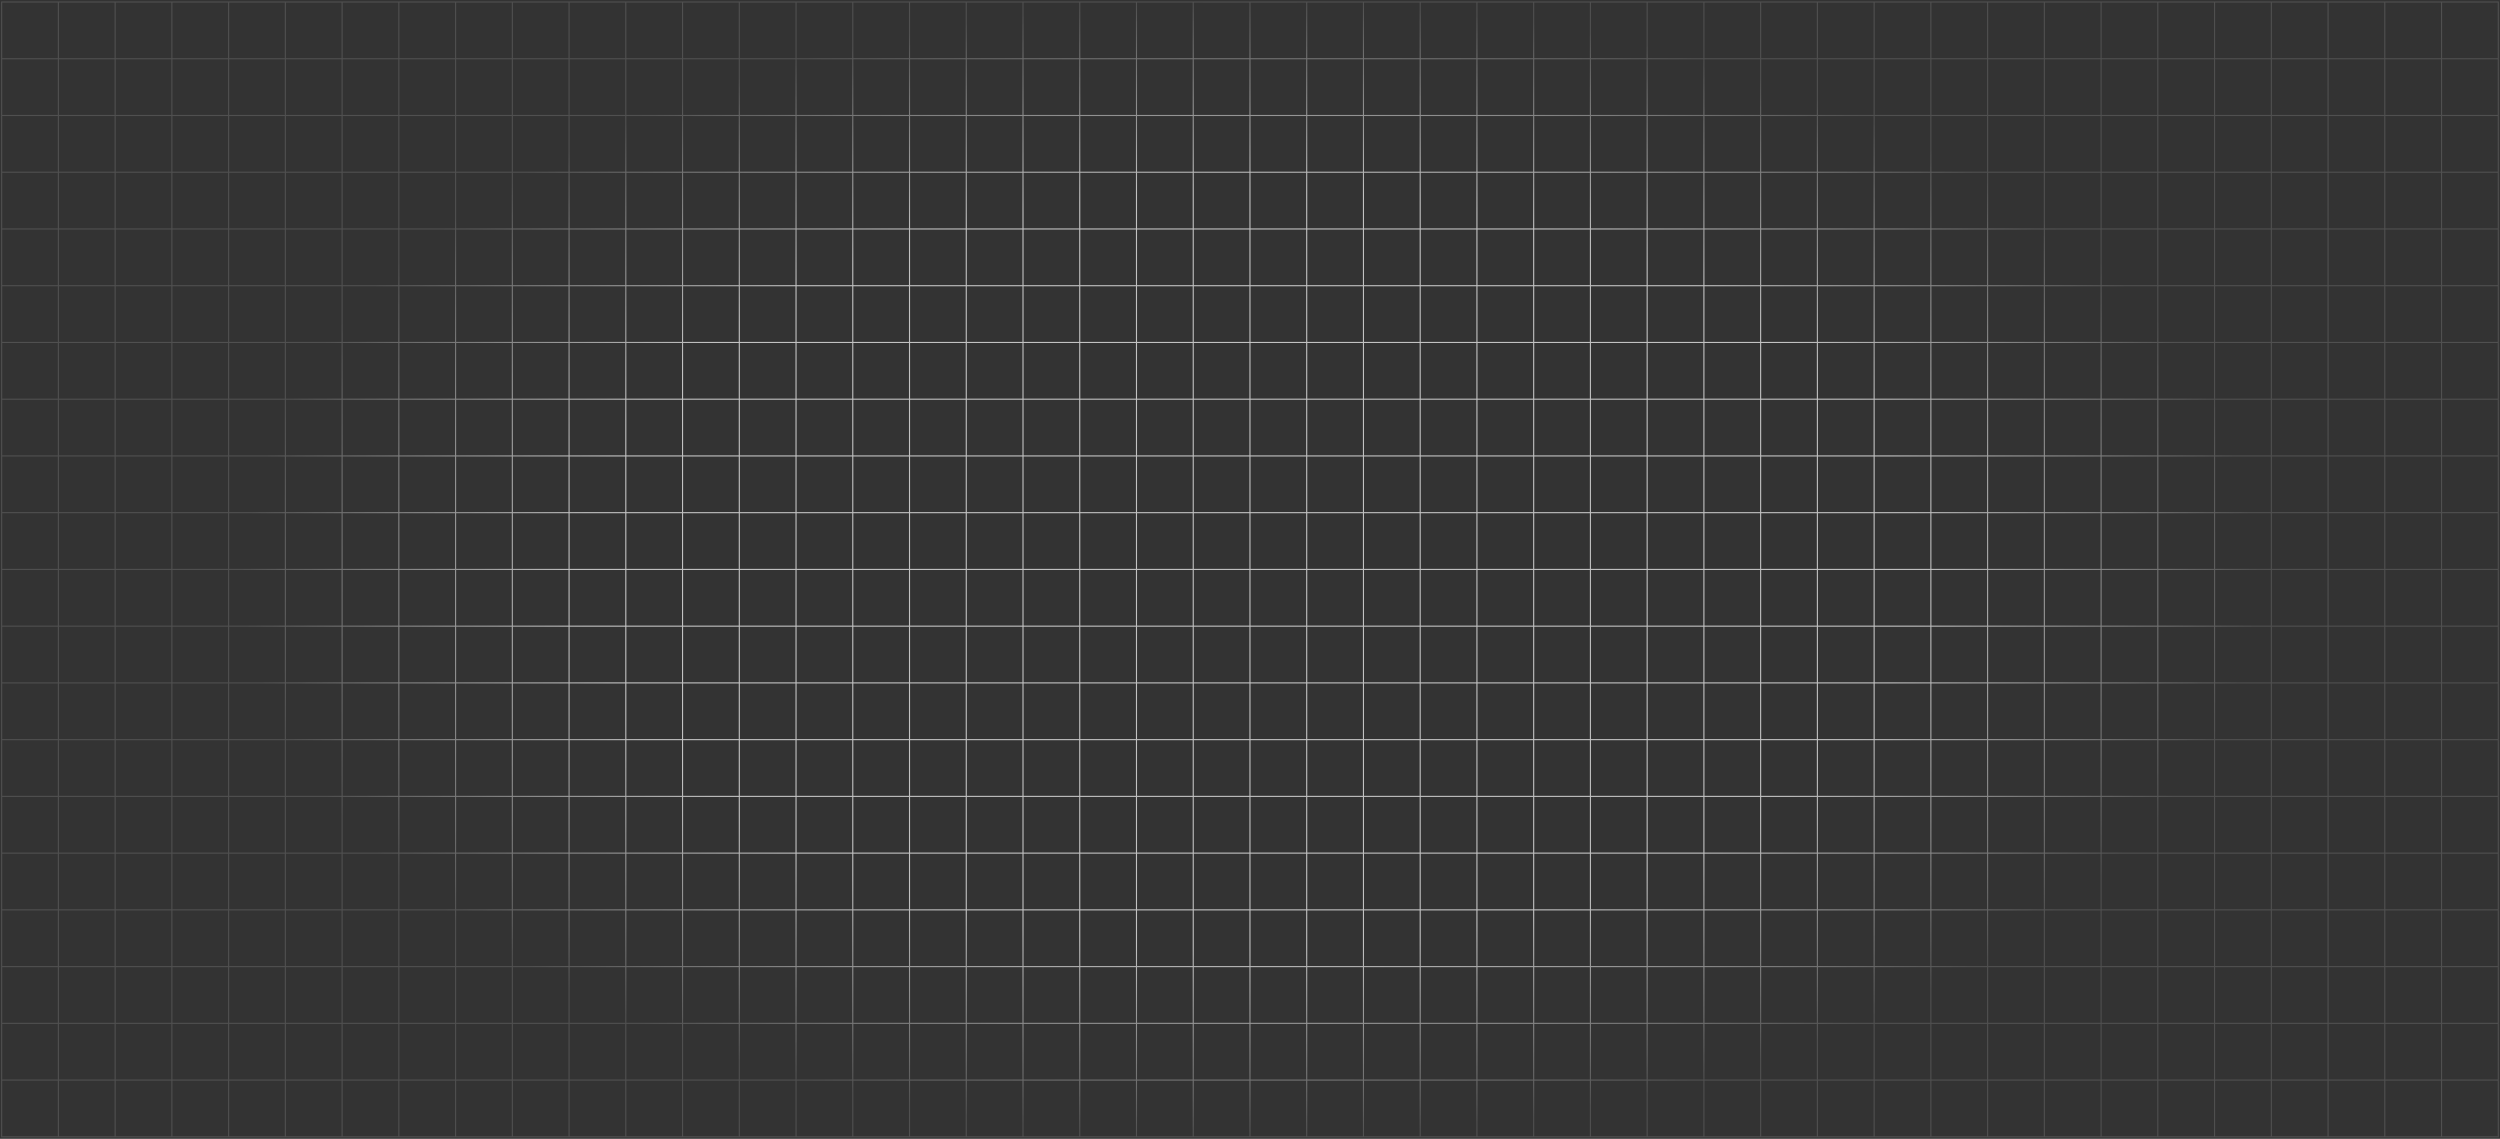 <svg width="1664" height="758" viewBox="0 0 1664 758" fill="none" xmlns="http://www.w3.org/2000/svg">
<rect x="0" y="0" width="1664" height="758" fill="#333333" stroke="none"/>
<g style="mix-blend-mode:soft-light" opacity="0.7">
<path d="M38.869 1.332H1.102V39.099M38.869 1.332V39.099M38.869 1.332H76.636M38.869 39.099H1.102M38.869 39.099V76.866M38.869 39.099H76.636M1.102 39.099V76.866M38.869 76.866H1.102M38.869 76.866V114.634M38.869 76.866H76.636M1.102 76.866V114.634M38.869 114.634H1.102M38.869 114.634V152.401M38.869 114.634H76.636M1.102 114.634V152.401M38.869 152.401H1.102M38.869 152.401V190.168M38.869 152.401H76.636M1.102 152.401V190.168M38.869 190.168H1.102M38.869 190.168V227.935M38.869 190.168H76.636M1.102 190.168V227.935M38.869 227.935H1.102M38.869 227.935V265.702M38.869 227.935H76.636M1.102 227.935V265.702M38.869 265.702H1.102M38.869 265.702V303.47M38.869 265.702H76.636M1.102 265.702V303.47M38.869 303.47H1.102M38.869 303.47V341.237M38.869 303.47H76.636M1.102 303.47V341.237M38.869 341.237H1.102M38.869 341.237V379.004M38.869 341.237H76.636M1.102 341.237V379.004M38.869 379.004H1.102M38.869 379.004V416.771M38.869 379.004H76.636M1.102 379.004V416.771M38.869 416.771H1.102M38.869 416.771V454.538M38.869 416.771H76.636M1.102 416.771V454.538M38.869 454.538H1.102M38.869 454.538V492.305M38.869 454.538H76.636M1.102 454.538V492.305M38.869 492.305H1.102M38.869 492.305V530.073M38.869 492.305H76.636M1.102 492.305V530.073M38.869 530.073H1.102M38.869 530.073V567.84M38.869 530.073H76.636M1.102 530.073V567.84M38.869 567.84H1.102M38.869 567.84V605.607M38.869 567.84H76.636M1.102 567.84V605.607M38.869 605.607H1.102M38.869 605.607V643.374M38.869 605.607H76.636M1.102 605.607V643.374M38.869 643.374H1.102M38.869 643.374V681.141M38.869 643.374H76.636M1.102 643.374V681.141M38.869 681.141H1.102M38.869 681.141V718.909M38.869 681.141H76.636M1.102 681.141V718.909M38.869 718.909H1.102M38.869 718.909V756.676M38.869 718.909H76.636M1.102 718.909V756.676H38.869M38.869 756.676H76.636M76.636 1.332V39.099M76.636 1.332H114.403M76.636 39.099V76.866M76.636 39.099H114.403M76.636 76.866V114.634M76.636 76.866H114.403M76.636 114.634V152.401M76.636 114.634H114.403M76.636 152.401V190.168M76.636 152.401H114.403M76.636 190.168V227.935M76.636 190.168H114.403M76.636 227.935V265.702M76.636 227.935H114.403M76.636 265.702V303.47M76.636 265.702H114.403M76.636 303.47V341.237M76.636 303.47H114.403M76.636 341.237V379.004M76.636 341.237H114.403M76.636 379.004V416.771M76.636 379.004H114.403M76.636 416.771V454.538M76.636 416.771H114.403M76.636 454.538V492.305M76.636 454.538H114.403M76.636 492.305V530.073M76.636 492.305H114.403M76.636 530.073V567.84M76.636 530.073H114.403M76.636 567.84V605.607M76.636 567.84H114.403M76.636 605.607V643.374M76.636 605.607H114.403M76.636 643.374V681.141M76.636 643.374H114.403M76.636 681.141V718.909M76.636 681.141H114.403M76.636 718.909V756.676M76.636 718.909H114.403M76.636 756.676H114.403M114.403 1.332V39.099M114.403 1.332H152.17M114.403 39.099V76.866M114.403 39.099H152.17M114.403 76.866V114.634M114.403 76.866H152.17M114.403 114.634V152.401M114.403 114.634H152.17M114.403 152.401V190.168M114.403 152.401H152.17M114.403 190.168V227.935M114.403 190.168H152.17M114.403 227.935V265.702M114.403 227.935H152.17M114.403 265.702V303.47M114.403 265.702H152.17M114.403 303.47V341.237M114.403 303.47H152.17M114.403 341.237V379.004M114.403 341.237H152.17M114.403 379.004V416.771M114.403 379.004H152.17M114.403 416.771V454.538M114.403 416.771H152.17M114.403 454.538V492.305M114.403 454.538H152.17M114.403 492.305V530.073M114.403 492.305H152.17M114.403 530.073V567.84M114.403 530.073H152.17M114.403 567.84V605.607M114.403 567.84H152.17M114.403 605.607V643.374M114.403 605.607H152.17M114.403 643.374V681.141M114.403 643.374H152.17M114.403 681.141V718.909M114.403 681.141H152.17M114.403 718.909V756.676M114.403 718.909H152.17M114.403 756.676H152.17M152.17 1.332V39.099M152.17 1.332H189.938M152.17 39.099V76.866M152.17 39.099H189.938M152.17 76.866V114.634M152.17 76.866H189.938M152.17 114.634V152.401M152.17 114.634H189.938M152.17 152.401V190.168M152.17 152.401H189.938M152.17 190.168V227.935M152.17 190.168H189.938M152.17 227.935V265.702M152.17 227.935H189.938M152.17 265.702V303.47M152.17 265.702H189.938M152.17 303.47V341.237M152.17 303.47H189.938M152.17 341.237V379.004M152.17 341.237H189.938M152.17 379.004V416.771M152.17 379.004H189.938M152.17 416.771V454.538M152.17 416.771H189.938M152.17 454.538V492.305M152.17 454.538H189.938M152.17 492.305V530.073M152.17 492.305H189.938M152.17 530.073V567.84M152.17 530.073H189.938M152.17 567.84V605.607M152.17 567.84H189.938M152.17 605.607V643.374M152.17 605.607H189.938M152.17 643.374V681.141M152.17 643.374H189.938M152.17 681.141V718.909M152.17 681.141H189.938M152.17 718.909V756.676M152.17 718.909H189.938M152.17 756.676H189.938M189.938 1.332V39.099M189.938 1.332H227.705M189.938 39.099V76.866M189.938 39.099H227.705M189.938 76.866V114.634M189.938 76.866H227.705M189.938 114.634V152.401M189.938 114.634H227.705M189.938 152.401V190.168M189.938 152.401H227.705M189.938 190.168V227.935M189.938 190.168H227.705M189.938 227.935V265.702M189.938 227.935H227.705M189.938 265.702V303.47M189.938 265.702H227.705M189.938 303.47V341.237M189.938 303.47H227.705M189.938 341.237V379.004M189.938 341.237H227.705M189.938 379.004V416.771M189.938 379.004H227.705M189.938 416.771V454.538M189.938 416.771H227.705M189.938 454.538V492.305M189.938 454.538H227.705M189.938 492.305V530.073M189.938 492.305H227.705M189.938 530.073V567.84M189.938 530.073H227.705M189.938 567.84V605.607M189.938 567.84H227.705M189.938 605.607V643.374M189.938 605.607H227.705M189.938 643.374V681.141M189.938 643.374H227.705M189.938 681.141V718.909M189.938 681.141H227.705M189.938 718.909V756.676M189.938 718.909H227.705M189.938 756.676H227.705M227.705 1.332V39.099M227.705 1.332H265.472M227.705 39.099V76.866M227.705 39.099H265.472M227.705 76.866V114.634M227.705 76.866H265.472M227.705 114.634V152.401M227.705 114.634H265.472M227.705 152.401V190.168M227.705 152.401H265.472M227.705 190.168V227.935M227.705 190.168H265.472M227.705 227.935V265.702M227.705 227.935H265.472M227.705 265.702V303.47M227.705 265.702H265.472M227.705 303.47V341.237M227.705 303.47H265.472M227.705 341.237V379.004M227.705 341.237H265.472M227.705 379.004V416.771M227.705 379.004H265.472M227.705 416.771V454.538M227.705 416.771H265.472M227.705 454.538V492.305M227.705 454.538H265.472M227.705 492.305V530.073M227.705 492.305H265.472M227.705 530.073V567.84M227.705 530.073H265.472M227.705 567.84V605.607M227.705 567.84H265.472M227.705 605.607V643.374M227.705 605.607H265.472M227.705 643.374V681.141M227.705 643.374H265.472M227.705 681.141V718.909M227.705 681.141H265.472M227.705 718.909V756.676M227.705 718.909H265.472M227.705 756.676H265.472M265.472 1.332V39.099M265.472 1.332H303.239M265.472 39.099V76.866M265.472 39.099H303.239M265.472 76.866V114.634M265.472 76.866H303.239M265.472 114.634V152.401M265.472 114.634H303.239M265.472 152.401V190.168M265.472 152.401H303.239M265.472 190.168V227.935M265.472 190.168H303.239M265.472 227.935V265.702M265.472 227.935H303.239M265.472 265.702V303.47M265.472 265.702H303.239M265.472 303.47V341.237M265.472 303.47H303.239M265.472 341.237V379.004M265.472 341.237H303.239M265.472 379.004V416.771M265.472 379.004H303.239M265.472 416.771V454.538M265.472 416.771H303.239M265.472 454.538V492.305M265.472 454.538H303.239M265.472 492.305V530.073M265.472 492.305H303.239M265.472 530.073V567.84M265.472 530.073H303.239M265.472 567.84V605.607M265.472 567.84H303.239M265.472 605.607V643.374M265.472 605.607H303.239M265.472 643.374V681.141M265.472 643.374H303.239M265.472 681.141V718.909M265.472 681.141H303.239M265.472 718.909V756.676M265.472 718.909H303.239M265.472 756.676H303.239M303.239 1.332V39.099M303.239 1.332H341.006M303.239 39.099V76.866M303.239 39.099H341.006M303.239 76.866V114.634M303.239 76.866H341.006M303.239 114.634V152.401M303.239 114.634H341.006M303.239 152.401V190.168M303.239 152.401H341.006M303.239 190.168V227.935M303.239 190.168H341.006M303.239 227.935V265.702M303.239 227.935H341.006M303.239 265.702V303.47M303.239 265.702H341.006M303.239 303.47V341.237M303.239 303.47H341.006M303.239 341.237V379.004M303.239 341.237H341.006M303.239 379.004V416.771M303.239 379.004H341.006M303.239 416.771V454.538M303.239 416.771H341.006M303.239 454.538V492.305M303.239 454.538H341.006M303.239 492.305V530.073M303.239 492.305H341.006M303.239 530.073V567.84M303.239 530.073H341.006M303.239 567.84V605.607M303.239 567.84H341.006M303.239 605.607V643.374M303.239 605.607H341.006M303.239 643.374V681.141M303.239 643.374H341.006M303.239 681.141V718.909M303.239 681.141H341.006M303.239 718.909V756.676M303.239 718.909H341.006M303.239 756.676H341.006M341.006 1.332V39.099M341.006 1.332H378.773M341.006 39.099V76.866M341.006 39.099H378.773M341.006 76.866V114.634M341.006 76.866H378.773M341.006 114.634V152.401M341.006 114.634H378.773M341.006 152.401V190.168M341.006 152.401H378.773M341.006 190.168V227.935M341.006 190.168H378.773M341.006 227.935V265.702M341.006 227.935H378.773M341.006 265.702V303.47M341.006 265.702H378.773M341.006 303.47V341.237M341.006 303.47H378.773M341.006 341.237V379.004M341.006 341.237H378.773M341.006 379.004V416.771M341.006 379.004H378.773M341.006 416.771V454.538M341.006 416.771H378.773M341.006 454.538V492.305M341.006 454.538H378.773M341.006 492.305V530.073M341.006 492.305H378.773M341.006 530.073V567.84M341.006 530.073H378.773M341.006 567.84V605.607M341.006 567.84H378.773M341.006 605.607V643.374M341.006 605.607H378.773M341.006 643.374V681.141M341.006 643.374H378.773M341.006 681.141V718.909M341.006 681.141H378.773M341.006 718.909V756.676M341.006 718.909H378.773M341.006 756.676H378.773M378.773 1.332V39.099M378.773 1.332H416.541M378.773 39.099V76.866M378.773 39.099H416.541M378.773 76.866V114.634M378.773 76.866H416.541M378.773 114.634V152.401M378.773 114.634H416.541M378.773 152.401V190.168M378.773 152.401H416.541M378.773 190.168V227.935M378.773 190.168H416.541M378.773 227.935V265.702M378.773 227.935H416.541M378.773 265.702V303.47M378.773 265.702H416.541M378.773 303.47V341.237M378.773 303.47H416.541M378.773 341.237V379.004M378.773 341.237H416.541M378.773 379.004V416.771M378.773 379.004H416.541M378.773 416.771V454.538M378.773 416.771H416.541M378.773 454.538V492.305M378.773 454.538H416.541M378.773 492.305V530.073M378.773 492.305H416.541M378.773 530.073V567.84M378.773 530.073H416.541M378.773 567.84V605.607M378.773 567.84H416.541M378.773 605.607V643.374M378.773 605.607H416.541M378.773 643.374V681.141M378.773 643.374H416.541M378.773 681.141V718.909M378.773 681.141H416.541M378.773 718.909V756.676M378.773 718.909H416.541M378.773 756.676H416.541M416.541 1.332V39.099M416.541 1.332H454.308M416.541 39.099V76.866M416.541 39.099H454.308M416.541 76.866V114.634M416.541 76.866H454.308M416.541 114.634V152.401M416.541 114.634H454.308M416.541 152.401V190.168M416.541 152.401H454.308M416.541 190.168V227.935M416.541 190.168H454.308M416.541 227.935V265.702M416.541 227.935H454.308M416.541 265.702V303.47M416.541 265.702H454.308M416.541 303.47V341.237M416.541 303.47H454.308M416.541 341.237V379.004M416.541 341.237H454.308M416.541 379.004V416.771M416.541 379.004H454.308M416.541 416.771V454.538M416.541 416.771H454.308M416.541 454.538V492.305M416.541 454.538H454.308M416.541 492.305V530.073M416.541 492.305H454.308M416.541 530.073V567.84M416.541 530.073H454.308M416.541 567.84V605.607M416.541 567.84H454.308M416.541 605.607V643.374M416.541 605.607H454.308M416.541 643.374V681.141M416.541 643.374H454.308M416.541 681.141V718.909M416.541 681.141H454.308M416.541 718.909V756.676M416.541 718.909H454.308M416.541 756.676H454.308M454.308 1.332V39.099M454.308 1.332H492.075M454.308 39.099V76.866M454.308 39.099H492.075M454.308 76.866V114.634M454.308 76.866H492.075M454.308 114.634V152.401M454.308 114.634H492.075M454.308 152.401V190.168M454.308 152.401H492.075M454.308 190.168V227.935M454.308 190.168H492.075M454.308 227.935V265.702M454.308 227.935H492.075M454.308 265.702V303.47M454.308 265.702H492.075M454.308 303.47V341.237M454.308 303.47H492.075M454.308 341.237V379.004M454.308 341.237H492.075M454.308 379.004V416.771M454.308 379.004H492.075M454.308 416.771V454.538M454.308 416.771H492.075M454.308 454.538V492.305M454.308 454.538H492.075M454.308 492.305V530.073M454.308 492.305H492.075M454.308 530.073V567.84M454.308 530.073H492.075M454.308 567.84V605.607M454.308 567.84H492.075M454.308 605.607V643.374M454.308 605.607H492.075M454.308 643.374V681.141M454.308 643.374H492.075M454.308 681.141V718.909M454.308 681.141H492.075M454.308 718.909V756.676M454.308 718.909H492.075M454.308 756.676H492.075M492.075 1.332V39.099M492.075 1.332H529.842M492.075 39.099V76.866M492.075 39.099H529.842M492.075 76.866V114.634M492.075 76.866H529.842M492.075 114.634V152.401M492.075 114.634H529.842M492.075 152.401V190.168M492.075 152.401H529.842M492.075 190.168V227.935M492.075 190.168H529.842M492.075 227.935V265.702M492.075 227.935H529.842M492.075 265.702V303.47M492.075 265.702H529.842M492.075 303.47V341.237M492.075 303.47H529.842M492.075 341.237V379.004M492.075 341.237H529.842M492.075 379.004V416.771M492.075 379.004H529.842M492.075 416.771V454.538M492.075 416.771H529.842M492.075 454.538V492.305M492.075 454.538H529.842M492.075 492.305V530.073M492.075 492.305H529.842M492.075 530.073V567.84M492.075 530.073H529.842M492.075 567.84V605.607M492.075 567.84H529.842M492.075 605.607V643.374M492.075 605.607H529.842M492.075 643.374V681.141M492.075 643.374H529.842M492.075 681.141V718.909M492.075 681.141H529.842M492.075 718.909V756.676M492.075 718.909H529.842M492.075 756.676H529.842M529.842 1.332V39.099M529.842 1.332H567.609M529.842 39.099V76.866M529.842 39.099H567.609M529.842 76.866V114.634M529.842 76.866H567.609M529.842 114.634V152.401M529.842 114.634H567.609M529.842 152.401V190.168M529.842 152.401H567.609M529.842 190.168V227.935M529.842 190.168H567.609M529.842 227.935V265.702M529.842 227.935H567.609M529.842 265.702V303.47M529.842 265.702H567.609M529.842 303.47V341.237M529.842 303.47H567.609M529.842 341.237V379.004M529.842 341.237H567.609M529.842 379.004V416.771M529.842 379.004H567.609M529.842 416.771V454.538M529.842 416.771H567.609M529.842 454.538V492.305M529.842 454.538H567.609M529.842 492.305V530.073M529.842 492.305H567.609M529.842 530.073V567.84M529.842 530.073H567.609M529.842 567.84V605.607M529.842 567.84H567.609M529.842 605.607V643.374M529.842 605.607H567.609M529.842 643.374V681.141M529.842 643.374H567.609M529.842 681.141V718.909M529.842 681.141H567.609M529.842 718.909V756.676M529.842 718.909H567.609M529.842 756.676H567.609M567.609 1.332V39.099M567.609 1.332H605.377M567.609 39.099V76.866M567.609 39.099H605.377M567.609 76.866V114.634M567.609 76.866H605.377M567.609 114.634V152.401M567.609 114.634H605.377M567.609 152.401V190.168M567.609 152.401H605.377M567.609 190.168V227.935M567.609 190.168H605.377M567.609 227.935V265.702M567.609 227.935H605.377M567.609 265.702V303.47M567.609 265.702H605.377M567.609 303.47V341.237M567.609 303.47H605.377M567.609 341.237V379.004M567.609 341.237H605.377M567.609 379.004V416.771M567.609 379.004H605.377M567.609 416.771V454.538M567.609 416.771H605.377M567.609 454.538V492.305M567.609 454.538H605.377M567.609 492.305V530.073M567.609 492.305H605.377M567.609 530.073V567.84M567.609 530.073H605.377M567.609 567.84V605.607M567.609 567.84H605.377M567.609 605.607V643.374M567.609 605.607H605.377M567.609 643.374V681.141M567.609 643.374H605.377M567.609 681.141V718.909M567.609 681.141H605.377M567.609 718.909V756.676M567.609 718.909H605.377M567.609 756.676H605.377M605.377 1.332V39.099M605.377 1.332H643.144M605.377 39.099V76.866M605.377 39.099H643.144M605.377 76.866V114.634M605.377 76.866H643.144M605.377 114.634V152.401M605.377 114.634H643.144M605.377 152.401V190.168M605.377 152.401H643.144M605.377 190.168V227.935M605.377 190.168H643.144M605.377 227.935V265.702M605.377 227.935H643.144M605.377 265.702V303.47M605.377 265.702H643.144M605.377 303.47V341.237M605.377 303.47H643.144M605.377 341.237V379.004M605.377 341.237H643.144M605.377 379.004V416.771M605.377 379.004H643.144M605.377 416.771V454.538M605.377 416.771H643.144M605.377 454.538V492.305M605.377 454.538H643.144M605.377 492.305V530.073M605.377 492.305H643.144M605.377 530.073V567.84M605.377 530.073H643.144M605.377 567.84V605.607M605.377 567.84H643.144M605.377 605.607V643.374M605.377 605.607H643.144M605.377 643.374V681.141M605.377 643.374H643.144M605.377 681.141V718.909M605.377 681.141H643.144M605.377 718.909V756.676M605.377 718.909H643.144M605.377 756.676H643.144M643.144 1.332V39.099M643.144 1.332H680.911M643.144 39.099V76.866M643.144 39.099H680.911M643.144 76.866V114.634M643.144 76.866H680.911M643.144 114.634V152.401M643.144 114.634H680.911M643.144 152.401V190.168M643.144 152.401H680.911M643.144 190.168V227.935M643.144 190.168H680.911M643.144 227.935V265.702M643.144 227.935H680.911M643.144 265.702V303.47M643.144 265.702H680.911M643.144 303.47V341.237M643.144 303.47H680.911M643.144 341.237V379.004M643.144 341.237H680.911M643.144 379.004V416.771M643.144 379.004H680.911M643.144 416.771V454.538M643.144 416.771H680.911M643.144 454.538V492.305M643.144 454.538H680.911M643.144 492.305V530.073M643.144 492.305H680.911M643.144 530.073V567.84M643.144 530.073H680.911M643.144 567.84V605.607M643.144 567.84H680.911M643.144 605.607V643.374M643.144 605.607H680.911M643.144 643.374V681.141M643.144 643.374H680.911M643.144 681.141V718.909M643.144 681.141H680.911M643.144 718.909V756.676M643.144 718.909H680.911M643.144 756.676H680.911M680.911 1.332V39.099M680.911 1.332H718.678M680.911 39.099V76.866M680.911 39.099H718.678M680.911 76.866V114.634M680.911 76.866H718.678M680.911 114.634V152.401M680.911 114.634H718.678M680.911 152.401V190.168M680.911 152.401H718.678M680.911 190.168V227.935M680.911 190.168H718.678M680.911 227.935V265.702M680.911 227.935H718.678M680.911 265.702V303.47M680.911 265.702H718.678M680.911 303.47V341.237M680.911 303.47H718.678M680.911 341.237V379.004M680.911 341.237H718.678M680.911 379.004V416.771M680.911 379.004H718.678M680.911 416.771V454.538M680.911 416.771H718.678M680.911 454.538V492.305M680.911 454.538H718.678M680.911 492.305V530.073M680.911 492.305H718.678M680.911 530.073V567.84M680.911 530.073H718.678M680.911 567.84V605.607M680.911 567.84H718.678M680.911 605.607V643.374M680.911 605.607H718.678M680.911 643.374V681.141M680.911 643.374H718.678M680.911 681.141V718.909M680.911 681.141H718.678M680.911 718.909V756.676M680.911 718.909H718.678M680.911 756.676H718.678M718.678 1.332V39.099M718.678 1.332H756.445M718.678 39.099V76.866M718.678 39.099H756.445M718.678 76.866V114.634M718.678 76.866H756.445M718.678 114.634V152.401M718.678 114.634H756.445M718.678 152.401V190.168M718.678 152.401H756.445M718.678 190.168V227.935M718.678 190.168H756.445M718.678 227.935V265.702M718.678 227.935H756.445M718.678 265.702V303.47M718.678 265.702H756.445M718.678 303.47V341.237M718.678 303.47H756.445M718.678 341.237V379.004M718.678 341.237H756.445M718.678 379.004V416.771M718.678 379.004H756.445M718.678 416.771V454.538M718.678 416.771H756.445M718.678 454.538V492.305M718.678 454.538H756.445M718.678 492.305V530.073M718.678 492.305H756.445M718.678 530.073V567.84M718.678 530.073H756.445M718.678 567.84V605.607M718.678 567.84H756.445M718.678 605.607V643.374M718.678 605.607H756.445M718.678 643.374V681.141M718.678 643.374H756.445M718.678 681.141V718.909M718.678 681.141H756.445M718.678 718.909V756.676M718.678 718.909H756.445M718.678 756.676H756.445M756.445 1.332V39.099M756.445 1.332H794.213M756.445 39.099V76.866M756.445 39.099H794.213M756.445 76.866V114.634M756.445 76.866H794.213M756.445 114.634V152.401M756.445 114.634H794.213M756.445 152.401V190.168M756.445 152.401H794.213M756.445 190.168V227.935M756.445 190.168H794.213M756.445 227.935V265.702M756.445 227.935H794.213M756.445 265.702V303.47M756.445 265.702H794.213M756.445 303.47V341.237M756.445 303.47H794.213M756.445 341.237V379.004M756.445 341.237H794.213M756.445 379.004V416.771M756.445 379.004H794.213M756.445 416.771V454.538M756.445 416.771H794.213M756.445 454.538V492.305M756.445 454.538H794.213M756.445 492.305V530.073M756.445 492.305H794.213M756.445 530.073V567.84M756.445 530.073H794.213M756.445 567.84V605.607M756.445 567.84H794.213M756.445 605.607V643.374M756.445 605.607H794.213M756.445 643.374V681.141M756.445 643.374H794.213M756.445 681.141V718.909M756.445 681.141H794.213M756.445 718.909V756.676M756.445 718.909H794.213M756.445 756.676H794.213M794.213 1.332V39.099M794.213 1.332H831.98M794.213 39.099V76.866M794.213 39.099H831.98M794.213 76.866V114.634M794.213 76.866H831.98M794.213 114.634V152.401M794.213 114.634H831.98M794.213 152.401V190.168M794.213 152.401H831.98M794.213 190.168V227.935M794.213 190.168H831.98M794.213 227.935V265.702M794.213 227.935H831.98M794.213 265.702V303.47M794.213 265.702H831.98M794.213 303.47V341.237M794.213 303.47H831.98M794.213 341.237V379.004M794.213 341.237H831.98M794.213 379.004V416.771M794.213 379.004H831.98M794.213 416.771V454.538M794.213 416.771H831.98M794.213 454.538V492.305M794.213 454.538H831.98M794.213 492.305V530.073M794.213 492.305H831.98M794.213 530.073V567.84M794.213 530.073H831.98M794.213 567.84V605.607M794.213 567.84H831.98M794.213 605.607V643.374M794.213 605.607H831.98M794.213 643.374V681.141M794.213 643.374H831.98M794.213 681.141V718.909M794.213 681.141H831.98M794.213 718.909V756.676M794.213 718.909H831.98M794.213 756.676H831.98M831.98 1.332V39.099M831.98 1.332H869.747M831.98 39.099V76.866M831.98 39.099H869.747M831.98 76.866V114.634M831.98 76.866H869.747M831.98 114.634V152.401M831.98 114.634H869.747M831.98 152.401V190.168M831.98 152.401H869.747M831.98 190.168V227.935M831.98 190.168H869.747M831.98 227.935V265.702M831.98 227.935H869.747M831.98 265.702V303.47M831.98 265.702H869.747M831.98 303.47V341.237M831.98 303.47H869.747M831.98 341.237V379.004M831.98 341.237H869.747M831.98 379.004V416.771M831.98 379.004H869.747M831.98 416.771V454.538M831.98 416.771H869.747M831.98 454.538V492.305M831.98 454.538H869.747M831.98 492.305V530.073M831.98 492.305H869.747M831.98 530.073V567.84M831.98 530.073H869.747M831.98 567.84V605.607M831.98 567.84H869.747M831.98 605.607V643.374M831.98 605.607H869.747M831.98 643.374V681.141M831.98 643.374H869.747M831.98 681.141V718.909M831.98 681.141H869.747M831.98 718.909V756.676M831.98 718.909H869.747M831.98 756.676H869.747M869.747 1.332V39.099M869.747 1.332H907.514M869.747 39.099V76.866M869.747 39.099H907.514M869.747 76.866V114.634M869.747 76.866H907.514M869.747 114.634V152.401M869.747 114.634H907.514M869.747 152.401V190.168M869.747 152.401H907.514M869.747 190.168V227.935M869.747 190.168H907.514M869.747 227.935V265.702M869.747 227.935H907.514M869.747 265.702V303.47M869.747 265.702H907.514M869.747 303.47V341.237M869.747 303.47H907.514M869.747 341.237V379.004M869.747 341.237H907.514M869.747 379.004V416.771M869.747 379.004H907.514M869.747 416.771V454.538M869.747 416.771H907.514M869.747 454.538V492.305M869.747 454.538H907.514M869.747 492.305V530.073M869.747 492.305H907.514M869.747 530.073V567.84M869.747 530.073H907.514M869.747 567.84V605.607M869.747 567.84H907.514M869.747 605.607V643.374M869.747 605.607H907.514M869.747 643.374V681.141M869.747 643.374H907.514M869.747 681.141V718.909M869.747 681.141H907.514M869.747 718.909V756.676M869.747 718.909H907.514M869.747 756.676H907.514M907.514 1.332V39.099M907.514 1.332H945.281M907.514 39.099V76.866M907.514 39.099H945.281M907.514 76.866V114.634M907.514 76.866H945.281M907.514 114.634V152.401M907.514 114.634H945.281M907.514 152.401V190.168M907.514 152.401H945.281M907.514 190.168V227.935M907.514 190.168H945.281M907.514 227.935V265.702M907.514 227.935H945.281M907.514 265.702V303.47M907.514 265.702H945.281M907.514 303.47V341.237M907.514 303.47H945.281M907.514 341.237V379.004M907.514 341.237H945.281M907.514 379.004V416.771M907.514 379.004H945.281M907.514 416.771V454.538M907.514 416.771H945.281M907.514 454.538V492.305M907.514 454.538H945.281M907.514 492.305V530.073M907.514 492.305H945.281M907.514 530.073V567.84M907.514 530.073H945.281M907.514 567.84V605.607M907.514 567.84H945.281M907.514 605.607V643.374M907.514 605.607H945.281M907.514 643.374V681.141M907.514 643.374H945.281M907.514 681.141V718.909M907.514 681.141H945.281M907.514 718.909V756.676M907.514 718.909H945.281M907.514 756.676H945.281M945.281 1.332V39.099M945.281 1.332H983.048M945.281 39.099V76.866M945.281 39.099H983.048M945.281 76.866V114.634M945.281 76.866H983.048M945.281 114.634V152.401M945.281 114.634H983.048M945.281 152.401V190.168M945.281 152.401H983.048M945.281 190.168V227.935M945.281 190.168H983.048M945.281 227.935V265.702M945.281 227.935H983.048M945.281 265.702V303.47M945.281 265.702H983.048M945.281 303.47V341.237M945.281 303.47H983.048M945.281 341.237V379.004M945.281 341.237H983.048M945.281 379.004V416.771M945.281 379.004H983.048M945.281 416.771V454.538M945.281 416.771H983.048M945.281 454.538V492.305M945.281 454.538H983.048M945.281 492.305V530.073M945.281 492.305H983.048M945.281 530.073V567.84M945.281 530.073H983.048M945.281 567.84V605.607M945.281 567.84H983.048M945.281 605.607V643.374M945.281 605.607H983.048M945.281 643.374V681.141M945.281 643.374H983.048M945.281 681.141V718.909M945.281 681.141H983.048M945.281 718.909V756.676M945.281 718.909H983.048M945.281 756.676H983.048M983.048 1.332V39.099M983.048 1.332H1020.82M983.048 39.099V76.866M983.048 39.099H1020.82M983.048 76.866V114.634M983.048 76.866H1020.82M983.048 114.634V152.401M983.048 114.634H1020.82M983.048 152.401V190.168M983.048 152.401H1020.82M983.048 190.168V227.935M983.048 190.168H1020.82M983.048 227.935V265.702M983.048 227.935H1020.82M983.048 265.702V303.47M983.048 265.702H1020.82M983.048 303.47V341.237M983.048 303.47H1020.82M983.048 341.237V379.004M983.048 341.237H1020.82M983.048 379.004V416.771M983.048 379.004H1020.82M983.048 416.771V454.538M983.048 416.771H1020.82M983.048 454.538V492.305M983.048 454.538H1020.82M983.048 492.305V530.073M983.048 492.305H1020.82M983.048 530.073V567.84M983.048 530.073H1020.82M983.048 567.84V605.607M983.048 567.84H1020.82M983.048 605.607V643.374M983.048 605.607H1020.82M983.048 643.374V681.141M983.048 643.374H1020.82M983.048 681.141V718.909M983.048 681.141H1020.82M983.048 718.909V756.676M983.048 718.909H1020.82M983.048 756.676H1020.82M1020.82 1.332V39.099M1020.82 1.332H1058.58M1020.82 39.099V76.866M1020.82 39.099H1058.58M1020.82 76.866V114.634M1020.82 76.866H1058.58M1020.82 114.634V152.401M1020.82 114.634H1058.58M1020.82 152.401V190.168M1020.82 152.401H1058.58M1020.82 190.168V227.935M1020.82 190.168H1058.58M1020.82 227.935V265.702M1020.82 227.935H1058.58M1020.82 265.702V303.47M1020.82 265.702H1058.58M1020.82 303.47V341.237M1020.82 303.47H1058.58M1020.82 341.237V379.004M1020.82 341.237H1058.58M1020.82 379.004V416.771M1020.82 379.004H1058.58M1020.82 416.771V454.538M1020.82 416.771H1058.58M1020.82 454.538V492.305M1020.82 454.538H1058.58M1020.82 492.305V530.073M1020.82 492.305H1058.58M1020.82 530.073V567.84M1020.82 530.073H1058.58M1020.82 567.84V605.607M1020.82 567.84H1058.58M1020.82 605.607V643.374M1020.82 605.607H1058.58M1020.82 643.374V681.141M1020.82 643.374H1058.58M1020.82 681.141V718.909M1020.82 681.141H1058.58M1020.82 718.909V756.676M1020.82 718.909H1058.58M1020.82 756.676H1058.58M1058.58 1.332V39.099M1058.58 1.332H1096.35M1058.58 39.099V76.866M1058.58 39.099H1096.35M1058.58 76.866V114.634M1058.58 76.866H1096.35M1058.58 114.634V152.401M1058.58 114.634H1096.35M1058.58 152.401V190.168M1058.58 152.401H1096.35M1058.58 190.168V227.935M1058.58 190.168H1096.35M1058.58 227.935V265.702M1058.58 227.935H1096.35M1058.58 265.702V303.47M1058.58 265.702H1096.35M1058.58 303.47V341.237M1058.58 303.47H1096.35M1058.58 341.237V379.004M1058.58 341.237H1096.35M1058.58 379.004V416.771M1058.58 379.004H1096.35M1058.58 416.771V454.538M1058.58 416.771H1096.35M1058.58 454.538V492.305M1058.58 454.538H1096.35M1058.58 492.305V530.073M1058.58 492.305H1096.35M1058.58 530.073V567.84M1058.58 530.073H1096.35M1058.58 567.84V605.607M1058.58 567.84H1096.35M1058.58 605.607V643.374M1058.58 605.607H1096.35M1058.58 643.374V681.141M1058.58 643.374H1096.35M1058.58 681.141V718.909M1058.58 681.141H1096.35M1058.58 718.909V756.676M1058.58 718.909H1096.35M1058.58 756.676H1096.35M1096.35 1.332V39.099M1096.35 1.332H1134.12M1096.35 39.099V76.866M1096.35 39.099H1134.12M1096.35 76.866V114.634M1096.35 76.866H1134.12M1096.35 114.634V152.401M1096.35 114.634H1134.12M1096.35 152.401V190.168M1096.35 152.401H1134.12M1096.35 190.168V227.935M1096.35 190.168H1134.12M1096.35 227.935V265.702M1096.35 227.935H1134.12M1096.35 265.702V303.47M1096.35 265.702H1134.12M1096.35 303.47V341.237M1096.35 303.47H1134.12M1096.35 341.237V379.004M1096.35 341.237H1134.12M1096.35 379.004V416.771M1096.35 379.004H1134.12M1096.35 416.771V454.538M1096.35 416.771H1134.12M1096.35 454.538V492.305M1096.35 454.538H1134.12M1096.35 492.305V530.073M1096.35 492.305H1134.12M1096.35 530.073V567.84M1096.35 530.073H1134.12M1096.35 567.84V605.607M1096.35 567.84H1134.12M1096.35 605.607V643.374M1096.35 605.607H1134.12M1096.35 643.374V681.141M1096.35 643.374H1134.12M1096.35 681.141V718.909M1096.35 681.141H1134.12M1096.35 718.909V756.676M1096.35 718.909H1134.12M1096.35 756.676H1134.12M1134.12 1.332V39.099M1134.12 1.332H1171.88M1134.12 39.099V76.866M1134.12 39.099H1171.88M1134.12 76.866V114.634M1134.12 76.866H1171.88M1134.12 114.634V152.401M1134.12 114.634H1171.88M1134.12 152.401V190.168M1134.12 152.401H1171.88M1134.12 190.168V227.935M1134.12 190.168H1171.88M1134.12 227.935V265.702M1134.12 227.935H1171.88M1134.12 265.702V303.47M1134.12 265.702H1171.88M1134.12 303.47V341.237M1134.12 303.47H1171.88M1134.12 341.237V379.004M1134.12 341.237H1171.88M1134.12 379.004V416.771M1134.12 379.004H1171.88M1134.12 416.771V454.538M1134.12 416.771H1171.88M1134.12 454.538V492.305M1134.12 454.538H1171.88M1134.12 492.305V530.073M1134.12 492.305H1171.88M1134.12 530.073V567.84M1134.12 530.073H1171.88M1134.12 567.84V605.607M1134.12 567.84H1171.88M1134.12 605.607V643.374M1134.12 605.607H1171.88M1134.12 643.374V681.141M1134.12 643.374H1171.88M1134.12 681.141V718.909M1134.12 681.141H1171.88M1134.12 718.909V756.676M1134.12 718.909H1171.88M1134.12 756.676H1171.88M1171.88 1.332V39.099M1171.88 1.332H1209.65M1171.88 39.099V76.866M1171.88 39.099H1209.65M1171.88 76.866V114.634M1171.88 76.866H1209.65M1171.88 114.634V152.401M1171.88 114.634H1209.65M1171.88 152.401V190.168M1171.88 152.401H1209.65M1171.88 190.168V227.935M1171.88 190.168H1209.65M1171.88 227.935V265.702M1171.88 227.935H1209.65M1171.88 265.702V303.47M1171.88 265.702H1209.65M1171.88 303.47V341.237M1171.88 303.47H1209.65M1171.88 341.237V379.004M1171.88 341.237H1209.65M1171.88 379.004V416.771M1171.88 379.004H1209.65M1171.88 416.771V454.538M1171.88 416.771H1209.65M1171.88 454.538V492.305M1171.88 454.538H1209.65M1171.88 492.305V530.073M1171.88 492.305H1209.65M1171.88 530.073V567.84M1171.88 530.073H1209.65M1171.88 567.84V605.607M1171.88 567.84H1209.65M1171.88 605.607V643.374M1171.88 605.607H1209.65M1171.88 643.374V681.141M1171.88 643.374H1209.65M1171.88 681.141V718.909M1171.88 681.141H1209.65M1171.88 718.909V756.676M1171.88 718.909H1209.65M1171.88 756.676H1209.65M1209.65 1.332V39.099M1209.65 1.332H1247.42M1209.65 39.099V76.866M1209.65 39.099H1247.42M1209.65 76.866V114.634M1209.65 76.866H1247.42M1209.65 114.634V152.401M1209.65 114.634H1247.42M1209.65 152.401V190.168M1209.65 152.401H1247.42M1209.65 190.168V227.935M1209.65 190.168H1247.42M1209.65 227.935V265.702M1209.65 227.935H1247.42M1209.65 265.702V303.47M1209.65 265.702H1247.42M1209.65 303.47V341.237M1209.65 303.47H1247.42M1209.65 341.237V379.004M1209.65 341.237H1247.42M1209.65 379.004V416.771M1209.65 379.004H1247.42M1209.65 416.771V454.538M1209.65 416.771H1247.42M1209.65 454.538V492.305M1209.65 454.538H1247.42M1209.65 492.305V530.073M1209.65 492.305H1247.42M1209.65 530.073V567.84M1209.65 530.073H1247.42M1209.65 567.84V605.607M1209.65 567.84H1247.42M1209.65 605.607V643.374M1209.65 605.607H1247.42M1209.65 643.374V681.141M1209.65 643.374H1247.42M1209.65 681.141V718.909M1209.65 681.141H1247.42M1209.65 718.909V756.676M1209.65 718.909H1247.42M1209.65 756.676H1247.42M1247.42 1.332V39.099M1247.42 1.332H1285.19M1247.42 39.099V76.866M1247.42 39.099H1285.19M1247.42 76.866V114.634M1247.42 76.866H1285.19M1247.42 114.634V152.401M1247.42 114.634H1285.19M1247.42 152.401V190.168M1247.42 152.401H1285.19M1247.42 190.168V227.935M1247.42 190.168H1285.19M1247.42 227.935V265.702M1247.42 227.935H1285.19M1247.42 265.702V303.47M1247.42 265.702H1285.19M1247.42 303.47V341.237M1247.42 303.47H1285.19M1247.42 341.237V379.004M1247.42 341.237H1285.19M1247.42 379.004V416.771M1247.42 379.004H1285.19M1247.42 416.771V454.538M1247.42 416.771H1285.19M1247.42 454.538V492.305M1247.42 454.538H1285.19M1247.42 492.305V530.073M1247.42 492.305H1285.19M1247.42 530.073V567.84M1247.42 530.073H1285.19M1247.42 567.84V605.607M1247.42 567.84H1285.19M1247.42 605.607V643.374M1247.42 605.607H1285.19M1247.42 643.374V681.141M1247.42 643.374H1285.19M1247.42 681.141V718.909M1247.42 681.141H1285.19M1247.42 718.909V756.676M1247.42 718.909H1285.19M1247.42 756.676H1285.19M1285.19 1.332V39.099M1285.19 1.332H1322.95M1285.19 39.099V76.866M1285.19 39.099H1322.95M1285.19 76.866V114.634M1285.19 76.866H1322.95M1285.19 114.634V152.401M1285.19 114.634H1322.95M1285.19 152.401V190.168M1285.19 152.401H1322.95M1285.19 190.168V227.935M1285.19 190.168H1322.95M1285.19 227.935V265.702M1285.19 227.935H1322.95M1285.19 265.702V303.47M1285.19 265.702H1322.95M1285.19 303.47V341.237M1285.19 303.47H1322.95M1285.19 341.237V379.004M1285.19 341.237H1322.95M1285.19 379.004V416.771M1285.19 379.004H1322.95M1285.19 416.771V454.538M1285.19 416.771H1322.95M1285.19 454.538V492.305M1285.19 454.538H1322.95M1285.19 492.305V530.073M1285.19 492.305H1322.95M1285.19 530.073V567.84M1285.19 530.073H1322.95M1285.19 567.84V605.607M1285.19 567.84H1322.95M1285.19 605.607V643.374M1285.19 605.607H1322.95M1285.19 643.374V681.141M1285.19 643.374H1322.95M1285.19 681.141V718.909M1285.19 681.141H1322.95M1285.19 718.909V756.676M1285.19 718.909H1322.95M1285.19 756.676H1322.95M1322.95 1.332V39.099M1322.95 1.332H1360.72M1322.95 39.099V76.866M1322.95 39.099H1360.72M1322.95 76.866V114.634M1322.95 76.866H1360.72M1322.95 114.634V152.401M1322.95 114.634H1360.72M1322.95 152.401V190.168M1322.95 152.401H1360.72M1322.95 190.168V227.935M1322.95 190.168H1360.72M1322.95 227.935V265.702M1322.95 227.935H1360.72M1322.95 265.702V303.47M1322.95 265.702H1360.72M1322.95 303.47V341.237M1322.95 303.47H1360.72M1322.95 341.237V379.004M1322.95 341.237H1360.72M1322.95 379.004V416.771M1322.95 379.004H1360.72M1322.95 416.771V454.538M1322.95 416.771H1360.72M1322.95 454.538V492.305M1322.95 454.538H1360.72M1322.95 492.305V530.073M1322.95 492.305H1360.72M1322.95 530.073V567.84M1322.95 530.073H1360.72M1322.95 567.84V605.607M1322.95 567.84H1360.72M1322.95 605.607V643.374M1322.95 605.607H1360.72M1322.95 643.374V681.141M1322.95 643.374H1360.72M1322.95 681.141V718.909M1322.95 681.141H1360.72M1322.95 718.909V756.676M1322.95 718.909H1360.72M1322.95 756.676H1360.72M1360.72 1.332V39.099M1360.72 1.332H1398.49M1360.72 39.099V76.866M1360.72 39.099H1398.49M1360.72 76.866V114.634M1360.72 76.866H1398.49M1360.72 114.634V152.401M1360.72 114.634H1398.49M1360.72 152.401V190.168M1360.72 152.401H1398.49M1360.72 190.168V227.935M1360.72 190.168H1398.49M1360.72 227.935V265.702M1360.72 227.935H1398.49M1360.72 265.702V303.47M1360.72 265.702H1398.49M1360.72 303.47V341.237M1360.72 303.47H1398.49M1360.72 341.237V379.004M1360.72 341.237H1398.49M1360.72 379.004V416.771M1360.72 379.004H1398.49M1360.72 416.771V454.538M1360.72 416.771H1398.49M1360.72 454.538V492.305M1360.72 454.538H1398.49M1360.72 492.305V530.073M1360.72 492.305H1398.49M1360.72 530.073V567.84M1360.72 530.073H1398.49M1360.72 567.84V605.607M1360.72 567.84H1398.49M1360.72 605.607V643.374M1360.72 605.607H1398.49M1360.72 643.374V681.141M1360.72 643.374H1398.49M1360.72 681.141V718.909M1360.72 681.141H1398.49M1360.72 718.909V756.676M1360.72 718.909H1398.49M1360.72 756.676H1398.49M1398.49 1.332V39.099M1398.49 1.332H1436.25M1398.49 39.099V76.866M1398.49 39.099H1436.25M1398.49 76.866V114.634M1398.49 76.866H1436.25M1398.49 114.634V152.401M1398.49 114.634H1436.25M1398.49 152.401V190.168M1398.49 152.401H1436.25M1398.49 190.168V227.935M1398.49 190.168H1436.25M1398.49 227.935V265.702M1398.49 227.935H1436.25M1398.49 265.702V303.47M1398.49 265.702H1436.25M1398.49 303.47V341.237M1398.49 303.47H1436.25M1398.49 341.237V379.004M1398.49 341.237H1436.25M1398.49 379.004V416.771M1398.49 379.004H1436.25M1398.49 416.771V454.538M1398.49 416.771H1436.25M1398.49 454.538V492.305M1398.49 454.538H1436.25M1398.49 492.305V530.073M1398.49 492.305H1436.25M1398.49 530.073V567.84M1398.49 530.073H1436.25M1398.49 567.84V605.607M1398.49 567.84H1436.25M1398.49 605.607V643.374M1398.49 605.607H1436.25M1398.49 643.374V681.141M1398.49 643.374H1436.25M1398.49 681.141V718.909M1398.49 681.141H1436.25M1398.49 718.909V756.676M1398.49 718.909H1436.25M1398.49 756.676H1436.25M1436.25 1.332V39.099M1436.25 1.332H1474.02M1436.25 39.099V76.866M1436.25 39.099H1474.02M1436.25 76.866V114.634M1436.25 76.866H1474.02M1436.25 114.634V152.401M1436.25 114.634H1474.02M1436.25 152.401V190.168M1436.25 152.401H1474.02M1436.25 190.168V227.935M1436.25 190.168H1474.02M1436.25 227.935V265.702M1436.25 227.935H1474.02M1436.25 265.702V303.47M1436.25 265.702H1474.02M1436.25 303.47V341.237M1436.25 303.47H1474.02M1436.25 341.237V379.004M1436.25 341.237H1474.02M1436.25 379.004V416.771M1436.25 379.004H1474.02M1436.25 416.771V454.538M1436.25 416.771H1474.02M1436.25 454.538V492.305M1436.25 454.538H1474.02M1436.25 492.305V530.073M1436.25 492.305H1474.02M1436.25 530.073V567.84M1436.25 530.073H1474.02M1436.25 567.84V605.607M1436.25 567.84H1474.02M1436.25 605.607V643.374M1436.25 605.607H1474.02M1436.25 643.374V681.141M1436.25 643.374H1474.02M1436.25 681.141V718.909M1436.25 681.141H1474.02M1436.25 718.909V756.676M1436.25 718.909H1474.02M1436.25 756.676H1474.02M1474.02 1.332V39.099M1474.02 1.332H1511.79M1474.02 39.099V76.866M1474.02 39.099H1511.79M1474.02 76.866V114.634M1474.02 76.866H1511.79M1474.02 114.634V152.401M1474.02 114.634H1511.79M1474.02 152.401V190.168M1474.02 152.401H1511.79M1474.02 190.168V227.935M1474.02 190.168H1511.79M1474.02 227.935V265.702M1474.02 227.935H1511.79M1474.02 265.702V303.47M1474.02 265.702H1511.79M1474.02 303.47V341.237M1474.02 303.47H1511.79M1474.02 341.237V379.004M1474.02 341.237H1511.79M1474.02 379.004V416.771M1474.02 379.004H1511.79M1474.02 416.771V454.538M1474.02 416.771H1511.79M1474.02 454.538V492.305M1474.02 454.538H1511.79M1474.02 492.305V530.073M1474.02 492.305H1511.79M1474.02 530.073V567.84M1474.02 530.073H1511.79M1474.02 567.84V605.607M1474.02 567.84H1511.79M1474.02 605.607V643.374M1474.02 605.607H1511.79M1474.02 643.374V681.141M1474.02 643.374H1511.79M1474.02 681.141V718.909M1474.02 681.141H1511.79M1474.02 718.909V756.676M1474.02 718.909H1511.79M1474.02 756.676H1511.79M1511.79 1.332V39.099M1511.79 1.332H1549.56M1511.79 39.099V76.866M1511.79 39.099H1549.56M1511.79 76.866V114.634M1511.79 76.866H1549.56M1511.79 114.634V152.401M1511.79 114.634H1549.56M1511.79 152.401V190.168M1511.79 152.401H1549.56M1511.79 190.168V227.935M1511.79 190.168H1549.56M1511.79 227.935V265.702M1511.79 227.935H1549.56M1511.79 265.702V303.47M1511.79 265.702H1549.56M1511.79 303.47V341.237M1511.79 303.47H1549.56M1511.79 341.237V379.004M1511.79 341.237H1549.56M1511.79 379.004V416.771M1511.79 379.004H1549.56M1511.79 416.771V454.538M1511.79 416.771H1549.56M1511.79 454.538V492.305M1511.79 454.538H1549.56M1511.79 492.305V530.073M1511.79 492.305H1549.56M1511.79 530.073V567.84M1511.79 530.073H1549.56M1511.79 567.84V605.607M1511.79 567.84H1549.56M1511.79 605.607V643.374M1511.79 605.607H1549.56M1511.79 643.374V681.141M1511.79 643.374H1549.56M1511.79 681.141V718.909M1511.79 681.141H1549.56M1511.79 718.909V756.676M1511.79 718.909H1549.56M1511.79 756.676H1549.56M1549.56 1.332V39.099M1549.56 1.332H1587.32M1549.56 39.099V76.866M1549.56 39.099H1587.32M1549.56 76.866V114.634M1549.56 76.866H1587.32M1549.56 114.634V152.401M1549.56 114.634H1587.32M1549.56 152.401V190.168M1549.56 152.401H1587.32M1549.56 190.168V227.935M1549.56 190.168H1587.32M1549.56 227.935V265.702M1549.56 227.935H1587.32M1549.56 265.702V303.47M1549.56 265.702H1587.32M1549.56 303.47V341.237M1549.56 303.47H1587.32M1549.56 341.237V379.004M1549.56 341.237H1587.32M1549.56 379.004V416.771M1549.56 379.004H1587.32M1549.56 416.771V454.538M1549.56 416.771H1587.32M1549.56 454.538V492.305M1549.56 454.538H1587.32M1549.56 492.305V530.073M1549.56 492.305H1587.32M1549.56 530.073V567.84M1549.56 530.073H1587.32M1549.56 567.84V605.607M1549.56 567.84H1587.32M1549.56 605.607V643.374M1549.56 605.607H1587.32M1549.56 643.374V681.141M1549.56 643.374H1587.32M1549.56 681.141V718.909M1549.56 681.141H1587.32M1549.56 718.909V756.676M1549.56 718.909H1587.32M1549.56 756.676H1587.32M1587.32 1.332V39.099M1587.32 1.332H1625.09M1587.32 39.099V76.866M1587.32 39.099H1625.09M1587.32 76.866V114.634M1587.32 76.866H1625.09M1587.32 114.634V152.401M1587.32 114.634H1625.09M1587.32 152.401V190.168M1587.32 152.401H1625.09M1587.32 190.168V227.935M1587.32 190.168H1625.09M1587.32 227.935V265.702M1587.32 227.935H1625.09M1587.32 265.702V303.47M1587.32 265.702H1625.09M1587.32 303.47V341.237M1587.32 303.47H1625.09M1587.32 341.237V379.004M1587.32 341.237H1625.09M1587.32 379.004V416.771M1587.32 379.004H1625.09M1587.32 416.771V454.538M1587.32 416.771H1625.09M1587.32 454.538V492.305M1587.32 454.538H1625.09M1587.32 492.305V530.073M1587.32 492.305H1625.09M1587.32 530.073V567.84M1587.32 530.073H1625.09M1587.32 567.84V605.607M1587.32 567.84H1625.09M1587.32 605.607V643.374M1587.32 605.607H1625.09M1587.32 643.374V681.141M1587.32 643.374H1625.09M1587.32 681.141V718.909M1587.32 681.141H1625.09M1587.32 718.909V756.676M1587.32 718.909H1625.09M1587.32 756.676H1625.09M1625.09 1.332V39.099M1625.09 1.332H1662.86V39.099M1625.09 39.099V76.866M1625.09 39.099H1662.86M1625.09 76.866V114.634M1625.09 76.866H1662.86M1625.09 114.634V152.401M1625.09 114.634H1662.86M1625.09 152.401V190.168M1625.09 152.401H1662.86M1625.09 190.168V227.935M1625.09 190.168H1662.86M1625.09 227.935V265.702M1625.09 227.935H1662.86M1625.09 265.702V303.47M1625.09 265.702H1662.86M1625.09 303.47V341.237M1625.09 303.47H1662.86M1625.09 341.237V379.004M1625.09 341.237H1662.86M1625.09 379.004V416.771M1625.09 379.004H1662.86M1625.09 416.771V454.538M1625.09 416.771H1662.86M1625.09 454.538V492.305M1625.09 454.538H1662.86M1625.09 492.305V530.073M1625.09 492.305H1662.86M1625.09 530.073V567.84M1625.09 530.073H1662.86M1625.09 567.84V605.607M1625.09 567.84H1662.86M1625.09 605.607V643.374M1625.09 605.607H1662.86M1625.09 643.374V681.141M1625.09 643.374H1662.86M1625.09 681.141V718.909M1625.09 681.141H1662.86M1625.09 718.909V756.676M1625.09 718.909H1662.86M1625.09 756.676H1662.86V718.909M1662.86 39.099V76.866M1662.86 76.866V114.634M1662.86 114.634V152.401M1662.86 152.401V190.168M1662.86 190.168V227.935M1662.86 227.935V265.702M1662.86 265.702V303.47M1662.86 303.47V341.237M1662.86 341.237V379.004M1662.86 379.004V416.771M1662.86 416.771V454.538M1662.86 454.538V492.305M1662.86 492.305V530.073M1662.86 530.073V567.84M1662.86 567.84V605.607M1662.86 605.607V643.374M1662.86 643.374V681.141M1662.86 681.141V718.909" stroke="url(#paint0_radial_15413_191346)" stroke-width="0.732"/>
</g>
<defs>
<radialGradient id="paint0_radial_15413_191346" cx="0" cy="0" r="1" gradientUnits="userSpaceOnUse" gradientTransform="translate(831.98 379.004) rotate(90) scale(377.672 670.949)">
<stop offset="0.666" stop-color="white"/>
<stop offset="1" stop-color="white" stop-opacity="0.2"/>
</radialGradient>
</defs>
</svg>
